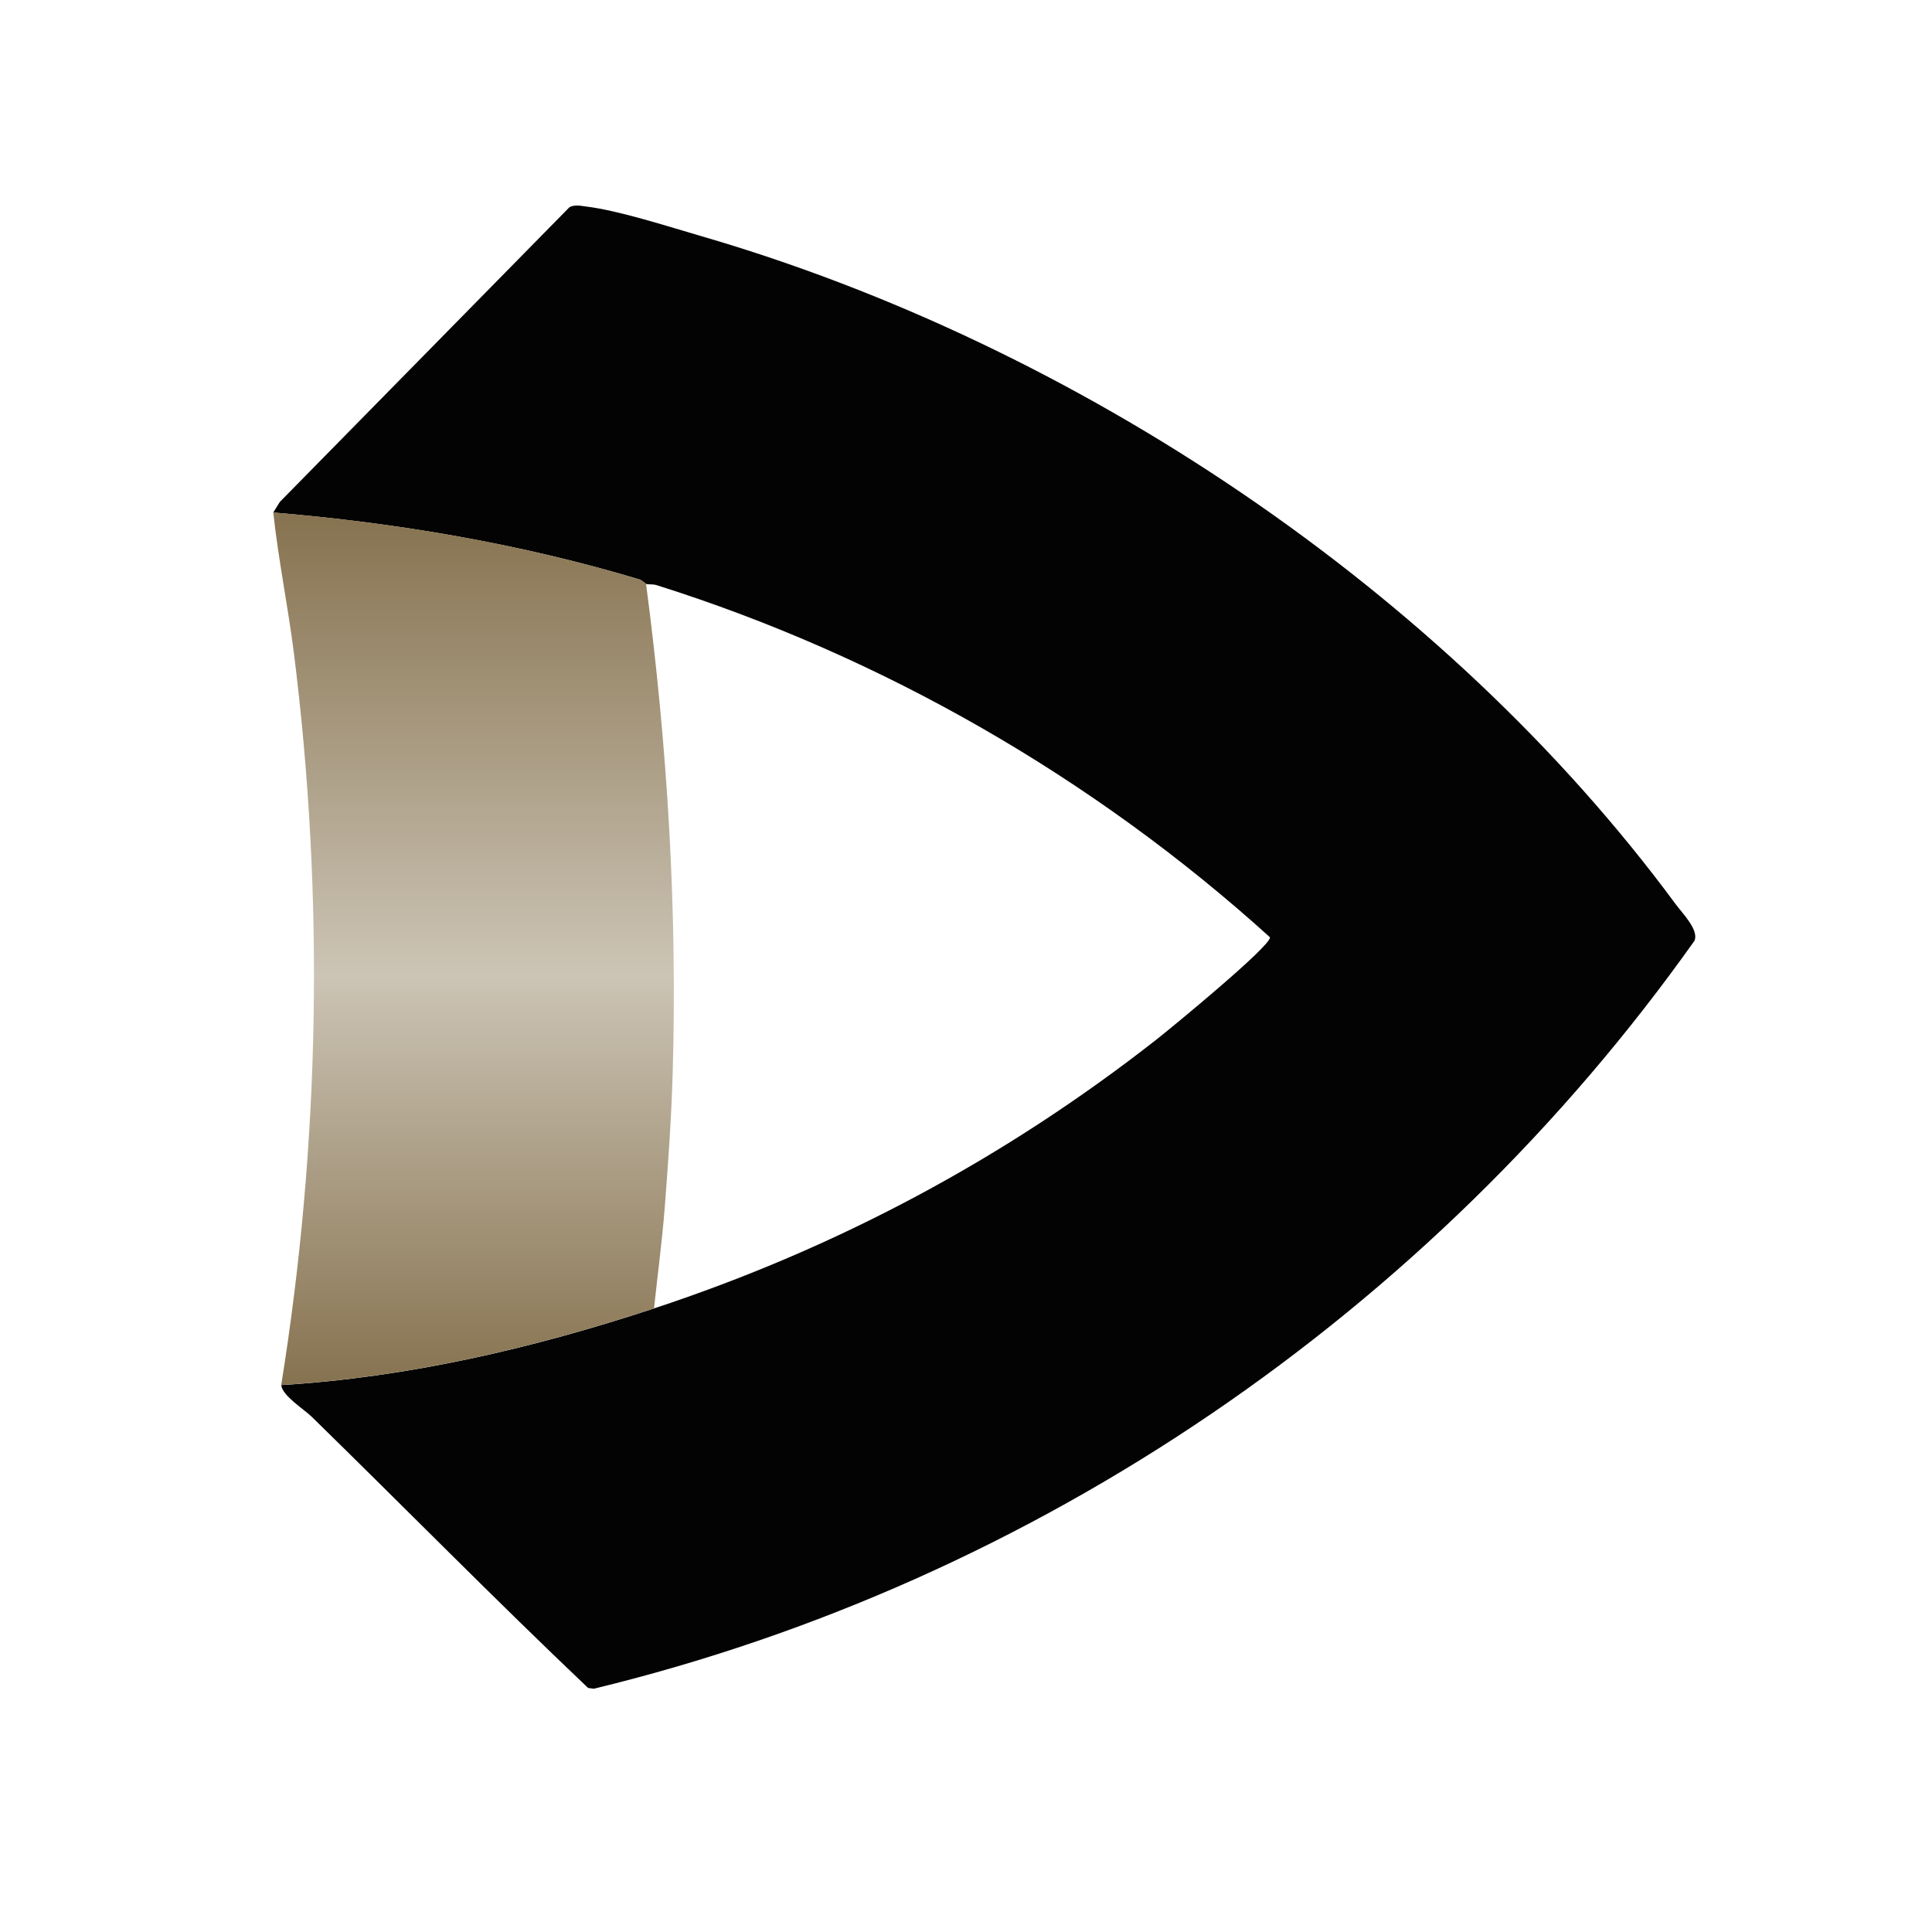 <?xml version="1.0" encoding="UTF-8"?>
<svg id="Layer_1" data-name="Layer 1" xmlns="http://www.w3.org/2000/svg" xmlns:xlink="http://www.w3.org/1999/xlink" viewBox="0 0 250 250">
  <defs>
    <style>
      .cls-1 {
        fill: #030303;
      }

      .cls-2 {
        fill: url(#linear-gradient);
      }
    </style>
    <linearGradient id="linear-gradient" x1="61.28" y1="179.23" x2="61.28" y2="66.32" gradientUnits="userSpaceOnUse">
      <stop offset="0" stop-color="#86724f"/>
      <stop offset=".47" stop-color="#ccc4b5"/>
      <stop offset="1" stop-color="#86724f"/>
    </linearGradient>
  </defs>
  <path class="cls-1" d="M36.39,179.23c16.44-1,32.65-4.78,48.24-9.92,23.67-7.81,45.37-19.4,64.97-34.76,1.83-1.43,14.96-12.21,14.73-13.27-22.7-20.56-50.08-36.34-79.36-45.56-.49-.16-1.05-.06-1.37-.16-.1-.03-.43-.45-.93-.6-15.37-4.61-31.31-7.3-47.31-8.64l.85-1.37,37.48-38.14c.7-.36,1.41-.18,2.13-.09,4.29.52,10.66,2.6,14.97,3.85,48.38,14.07,96.07,45.79,126.04,86.43.87,1.18,3.05,3.35,2.43,4.74-34.02,47.98-85.08,82.89-142.42,96.78l-.74-.1c-12.11-11.5-23.82-23.42-35.76-35.09-.97-.95-3.85-2.75-3.94-4.1Z"/>
  <path class="cls-2" d="M83.6,75.56c2.76,20.97,4.07,42.21,3.44,63.48-.17,5.73-.59,11.68-1.04,17.43-.34,4.28-.92,8.57-1.37,12.83-15.59,5.14-31.8,8.92-48.24,9.92,5.02-31.24,5.59-63.14,1.66-94.56-.77-6.13-2.03-12.21-2.69-18.35,16,1.34,31.94,4.03,47.31,8.64.49.15.82.57.93.6Z"/>
</svg>